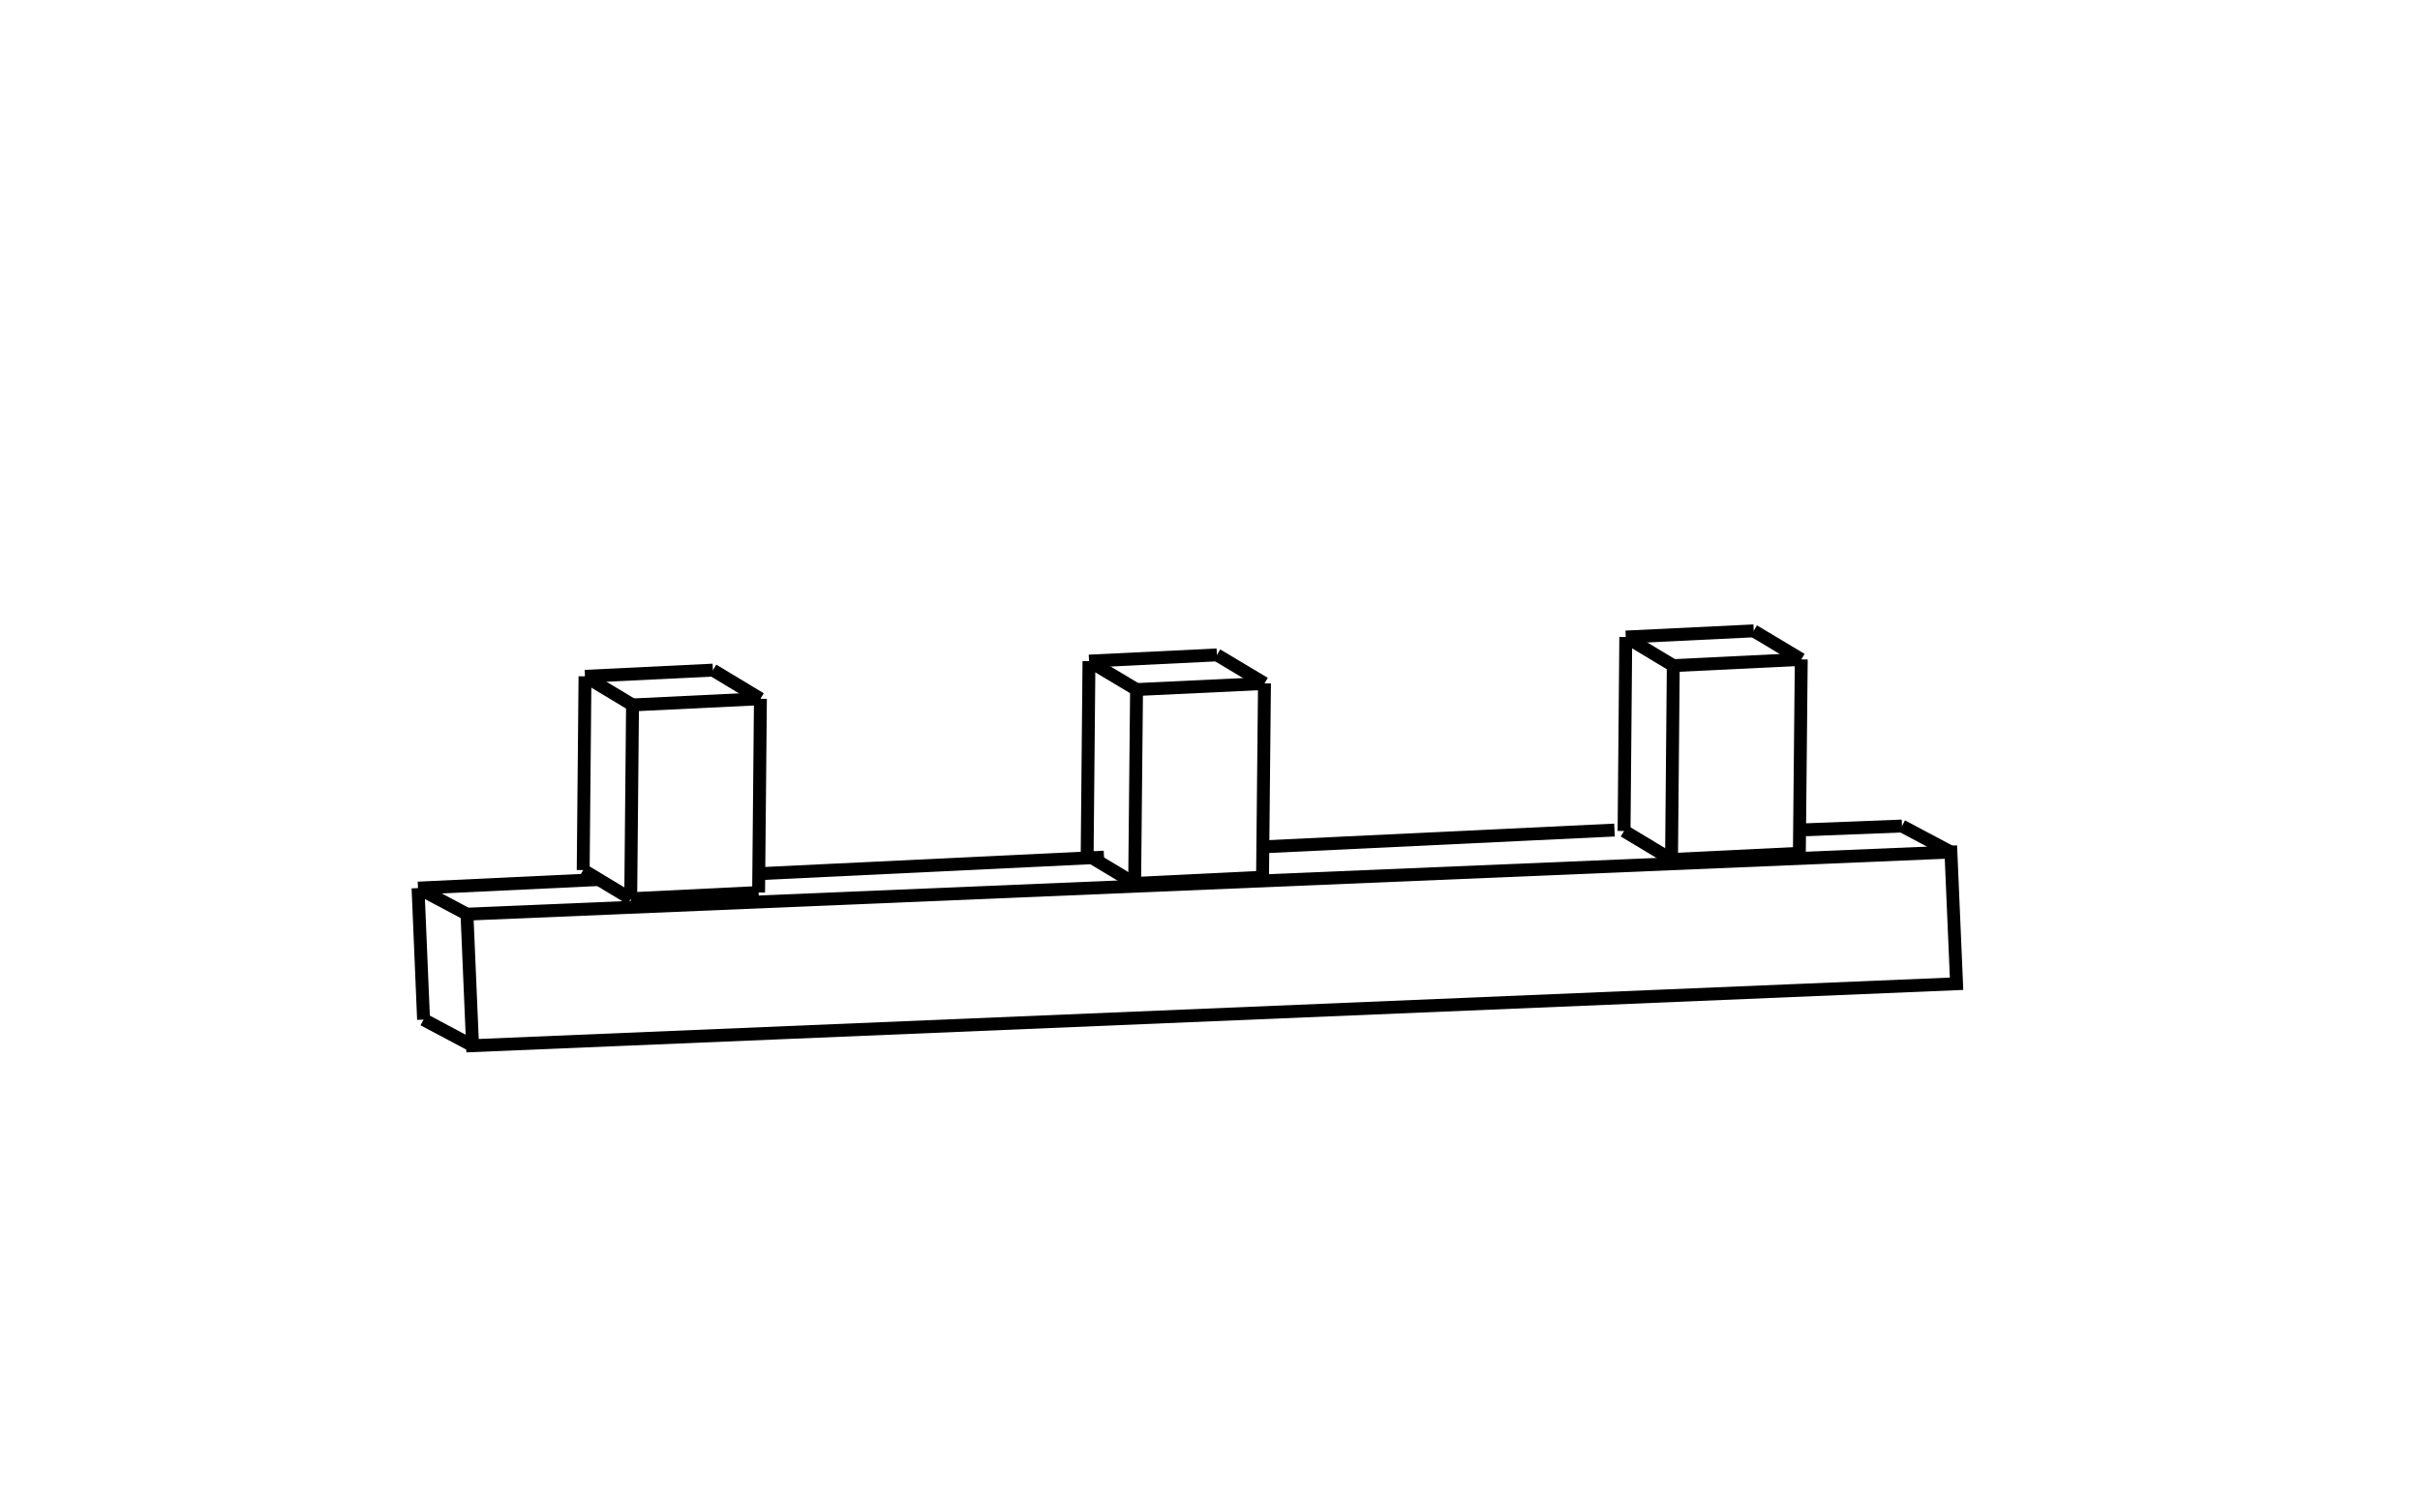 <?xml version="1.0" encoding="utf-8"?>
<!-- Generator: Adobe Illustrator 14.0.0, SVG Export Plug-In . SVG Version: 6.00 Build 43363)  -->
<!DOCTYPE svg PUBLIC "-//W3C//DTD SVG 1.1//EN" "http://www.w3.org/Graphics/SVG/1.1/DTD/svg11.dtd">
<svg version="1.1" id="Layer_1" xmlns="http://www.w3.org/2000/svg" xmlns:xlink="http://www.w3.org/1999/xlink" x="0px" y="0px"
	 width="80px" height="50px" viewBox="0 0 80 50" enable-background="new 0 0 80 50" xml:space="preserve">
<polygon fill="none" stroke="#000000" stroke-width="0.426" stroke-miterlimit="22.926" points="15.437,30.22 64.493,28.168 
	64.68,32.521 15.622,34.568 "/>
<line fill="none" stroke="#000000" stroke-width="0.426" stroke-miterlimit="22.926" x1="15.437" y1="30.22" x2="13.819" y2="29.359"/>
<line fill="none" stroke="#000000" stroke-width="0.426" stroke-miterlimit="22.926" x1="15.622" y1="34.568" x2="14.002" y2="33.706"/>
<line fill="none" stroke="#000000" stroke-width="0.426" stroke-miterlimit="22.926" x1="64.493" y1="28.168" x2="62.875" y2="27.308"/>
<line fill="none" stroke="#000000" stroke-width="0.426" stroke-miterlimit="22.926" x1="20.91" y1="23.304" x2="19.339" y2="22.358"/>
<line fill="none" stroke="#000000" stroke-width="0.426" stroke-miterlimit="22.926" x1="25.138" y1="23.1" x2="23.569" y2="22.154"/>
<line fill="none" stroke="#000000" stroke-width="0.426" stroke-miterlimit="22.926" x1="20.85" y1="29.711" x2="19.279" y2="28.763"/>
<line fill="none" stroke="#000000" stroke-width="0.426" stroke-miterlimit="22.926" x1="19.339" y1="22.358" x2="19.279" y2="28.763"/>
<line fill="none" stroke="#000000" stroke-width="0.426" stroke-miterlimit="22.926" x1="20.91" y1="23.304" x2="20.85" y2="29.711"/>
<line fill="none" stroke="#000000" stroke-width="0.426" stroke-miterlimit="22.926" x1="25.138" y1="23.1" x2="25.078" y2="29.504"/>
<line fill="none" stroke="#000000" stroke-width="0.426" stroke-miterlimit="22.926" x1="20.91" y1="23.304" x2="25.138" y2="23.099"/>
<line fill="none" stroke="#000000" stroke-width="0.426" stroke-miterlimit="22.926" x1="20.85" y1="29.711" x2="25.078" y2="29.504"/>
<line fill="none" stroke="#000000" stroke-width="0.426" stroke-miterlimit="22.926" x1="19.339" y1="22.358" x2="23.567" y2="22.153"/>
<line fill="none" stroke="#000000" stroke-width="0.426" stroke-miterlimit="22.926" x1="55.315" y1="22.004" x2="53.745" y2="21.059"/>
<line fill="none" stroke="#000000" stroke-width="0.426" stroke-miterlimit="22.926" x1="59.546" y1="21.799" x2="57.972" y2="20.856"/>
<line fill="none" stroke="#000000" stroke-width="0.426" stroke-miterlimit="22.926" x1="55.257" y1="28.413" x2="53.688" y2="27.471"/>
<line fill="none" stroke="#000000" stroke-width="0.426" stroke-miterlimit="22.926" x1="53.745" y1="21.059" x2="53.688" y2="27.471"/>
<line fill="none" stroke="#000000" stroke-width="0.426" stroke-miterlimit="22.926" x1="55.315" y1="22.004" x2="55.257" y2="28.413"/>
<line fill="none" stroke="#000000" stroke-width="0.426" stroke-miterlimit="22.926" x1="59.546" y1="21.799" x2="59.483" y2="28.208"/>
<line fill="none" stroke="#000000" stroke-width="0.426" stroke-miterlimit="22.926" x1="55.315" y1="22.004" x2="59.544" y2="21.799"/>
<line fill="none" stroke="#000000" stroke-width="0.426" stroke-miterlimit="22.926" x1="55.257" y1="28.413" x2="59.485" y2="28.208"/>
<line fill="none" stroke="#000000" stroke-width="0.426" stroke-miterlimit="22.926" x1="53.745" y1="21.059" x2="57.974" y2="20.855"/>
<line fill="none" stroke="#000000" stroke-width="0.426" stroke-miterlimit="22.926" x1="37.572" y1="22.795" x2="36" y2="21.854"/>
<line fill="none" stroke="#000000" stroke-width="0.426" stroke-miterlimit="22.926" x1="41.801" y1="22.591" x2="40.229" y2="21.651"/>
<line fill="none" stroke="#000000" stroke-width="0.426" stroke-miterlimit="22.926" x1="37.51" y1="29.204" x2="35.941" y2="28.26"/>
<line fill="none" stroke="#000000" stroke-width="0.426" stroke-miterlimit="22.926" x1="35.999" y1="21.855" x2="35.939" y2="28.26"/>
<line fill="none" stroke="#000000" stroke-width="0.426" stroke-miterlimit="22.926" x1="37.572" y1="22.795" x2="37.509" y2="29.204"/>
<line fill="none" stroke="#000000" stroke-width="0.426" stroke-miterlimit="22.926" x1="41.801" y1="22.591" x2="41.737" y2="28.999"/>
<line fill="none" stroke="#000000" stroke-width="0.426" stroke-miterlimit="22.926" x1="37.572" y1="22.795" x2="41.797" y2="22.595"/>
<line fill="none" stroke="#000000" stroke-width="0.426" stroke-miterlimit="22.926" x1="37.51" y1="29.204" x2="41.737" y2="28.999"/>
<line fill="none" stroke="#000000" stroke-width="0.426" stroke-miterlimit="22.926" x1="36.002" y1="21.855" x2="40.228" y2="21.65"/>
<line fill="none" stroke="#000000" stroke-width="0.426" stroke-miterlimit="22.926" x1="13.819" y1="29.359" x2="19.796" y2="29.076"/>
<line fill="none" stroke="#000000" stroke-width="0.426" stroke-miterlimit="22.926" x1="25.085" y1="28.883" x2="36.496" y2="28.335"/>
<line fill="none" stroke="#000000" stroke-width="0.426" stroke-miterlimit="22.926" x1="41.747" y1="27.995" x2="53.372" y2="27.44"/>
<line fill="none" stroke="#000000" stroke-width="0.426" stroke-miterlimit="22.926" x1="62.875" y1="27.307" x2="59.522" y2="27.437"/>
<line fill="none" stroke="#000000" stroke-width="0.426" stroke-miterlimit="22.926" x1="14.002" y1="33.706" x2="13.819" y2="29.359"/>
</svg>
